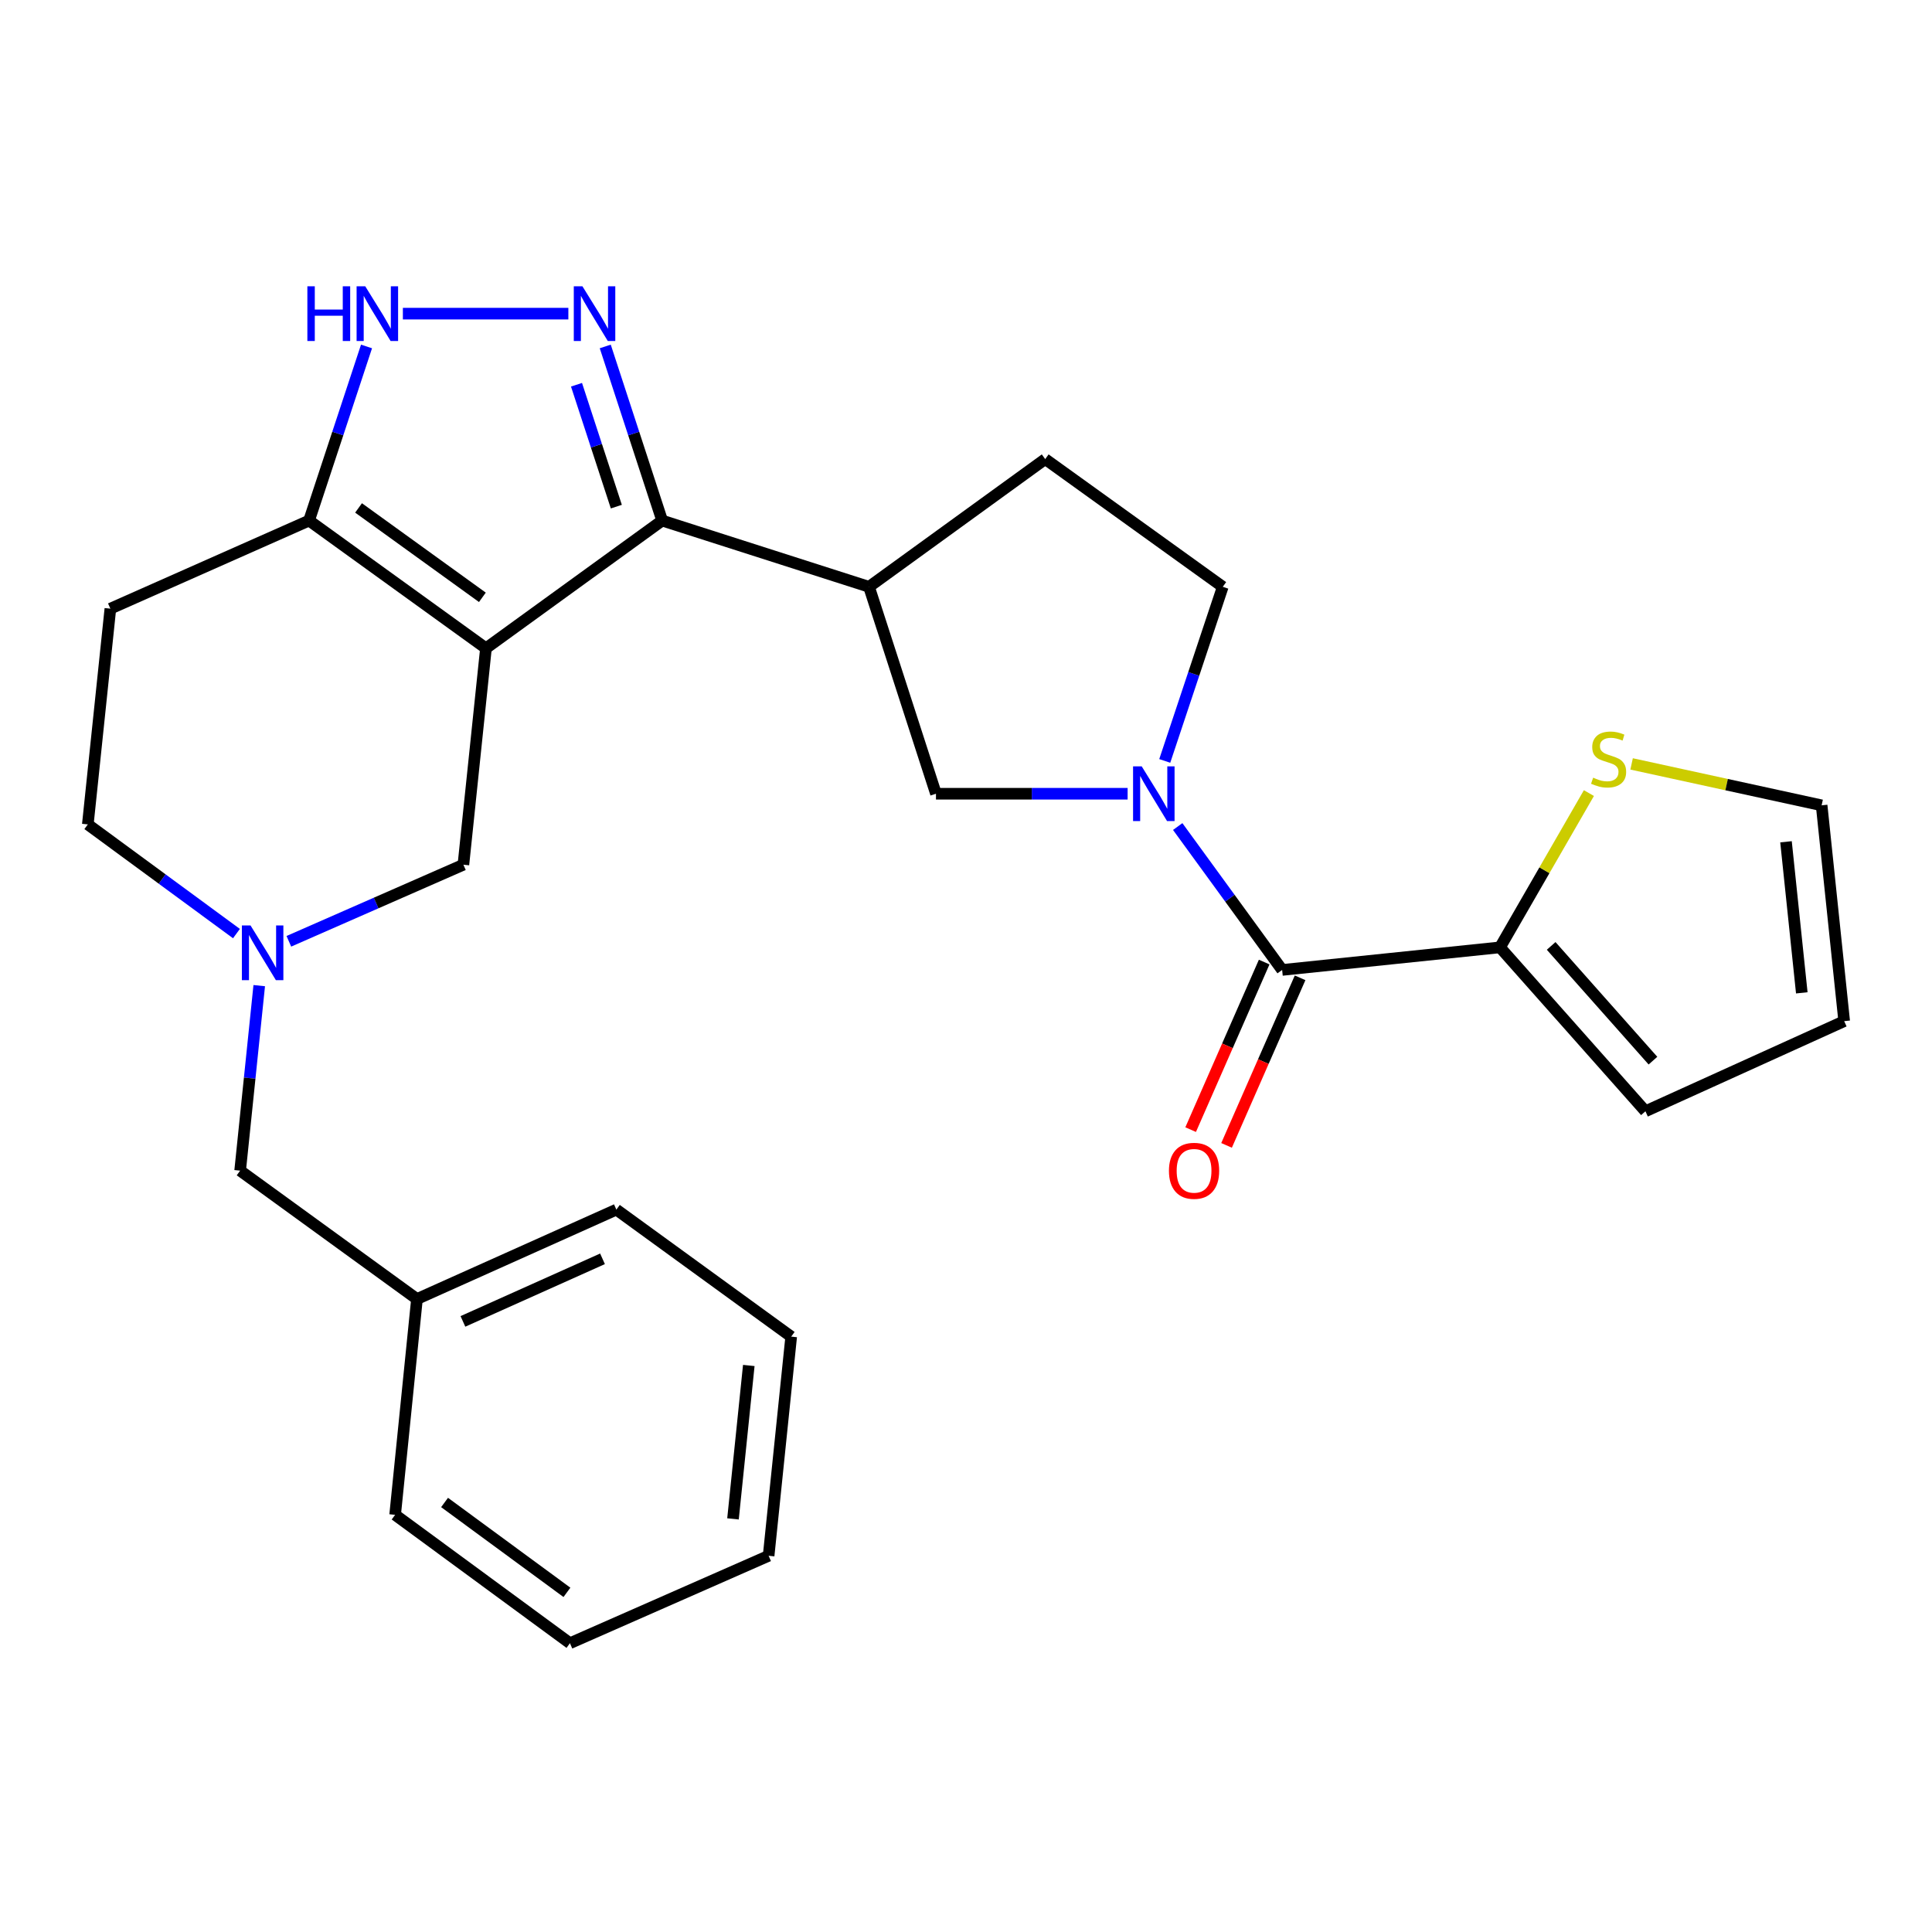 <?xml version='1.0' encoding='iso-8859-1'?>
<svg version='1.1' baseProfile='full'
              xmlns='http://www.w3.org/2000/svg'
                      xmlns:rdkit='http://www.rdkit.org/xml'
                      xmlns:xlink='http://www.w3.org/1999/xlink'
                  xml:space='preserve'
width='1000px' height='1000px' viewBox='0 0 1000 1000'>
<!-- END OF HEADER -->
<rect style='opacity:1.0;fill:#FFFFFF;stroke:none' width='1000' height='1000' x='0' y='0'> </rect>
<path class='bond-0' d='M 251.529,335.552 L 342.729,269.447' style='fill:none;fill-rule:evenodd;stroke:#000000;stroke-width:6px;stroke-linecap:butt;stroke-linejoin:miter;stroke-opacity:1' />
<path class='bond-4' d='M 251.529,335.552 L 159.968,269.447' style='fill:none;fill-rule:evenodd;stroke:#000000;stroke-width:6px;stroke-linecap:butt;stroke-linejoin:miter;stroke-opacity:1' />
<path class='bond-4' d='M 249.679,309.176 L 185.586,262.903' style='fill:none;fill-rule:evenodd;stroke:#000000;stroke-width:6px;stroke-linecap:butt;stroke-linejoin:miter;stroke-opacity:1' />
<path class='bond-10' d='M 251.529,335.552 L 239.855,447.572' style='fill:none;fill-rule:evenodd;stroke:#000000;stroke-width:6px;stroke-linecap:butt;stroke-linejoin:miter;stroke-opacity:1' />
<path class='bond-1' d='M 342.729,269.447 L 328.004,224.384' style='fill:none;fill-rule:evenodd;stroke:#000000;stroke-width:6px;stroke-linecap:butt;stroke-linejoin:miter;stroke-opacity:1' />
<path class='bond-1' d='M 328.004,224.384 L 313.278,179.321' style='fill:none;fill-rule:evenodd;stroke:#0000FF;stroke-width:6px;stroke-linecap:butt;stroke-linejoin:miter;stroke-opacity:1' />
<path class='bond-1' d='M 319.014,262.234 L 308.706,230.69' style='fill:none;fill-rule:evenodd;stroke:#000000;stroke-width:6px;stroke-linecap:butt;stroke-linejoin:miter;stroke-opacity:1' />
<path class='bond-1' d='M 308.706,230.69 L 298.398,199.146' style='fill:none;fill-rule:evenodd;stroke:#0000FF;stroke-width:6px;stroke-linecap:butt;stroke-linejoin:miter;stroke-opacity:1' />
<path class='bond-6' d='M 342.729,269.447 L 449.798,303.734' style='fill:none;fill-rule:evenodd;stroke:#000000;stroke-width:6px;stroke-linecap:butt;stroke-linejoin:miter;stroke-opacity:1' />
<path class='bond-27' d='M 294.181,162.344 L 208.527,162.344' style='fill:none;fill-rule:evenodd;stroke:#0000FF;stroke-width:6px;stroke-linecap:butt;stroke-linejoin:miter;stroke-opacity:1' />
<path class='bond-2' d='M 583.653,410.838 L 534.055,410.838' style='fill:none;fill-rule:evenodd;stroke:#0000FF;stroke-width:6px;stroke-linecap:butt;stroke-linejoin:miter;stroke-opacity:1' />
<path class='bond-2' d='M 534.055,410.838 L 484.458,410.838' style='fill:none;fill-rule:evenodd;stroke:#000000;stroke-width:6px;stroke-linecap:butt;stroke-linejoin:miter;stroke-opacity:1' />
<path class='bond-3' d='M 609.579,427.818 L 636.605,464.928' style='fill:none;fill-rule:evenodd;stroke:#0000FF;stroke-width:6px;stroke-linecap:butt;stroke-linejoin:miter;stroke-opacity:1' />
<path class='bond-3' d='M 636.605,464.928 L 663.632,502.038' style='fill:none;fill-rule:evenodd;stroke:#000000;stroke-width:6px;stroke-linecap:butt;stroke-linejoin:miter;stroke-opacity:1' />
<path class='bond-29' d='M 602.87,393.855 L 617.884,348.795' style='fill:none;fill-rule:evenodd;stroke:#0000FF;stroke-width:6px;stroke-linecap:butt;stroke-linejoin:miter;stroke-opacity:1' />
<path class='bond-29' d='M 617.884,348.795 L 632.898,303.734' style='fill:none;fill-rule:evenodd;stroke:#000000;stroke-width:6px;stroke-linecap:butt;stroke-linejoin:miter;stroke-opacity:1' />
<path class='bond-7' d='M 663.632,502.038 L 776.397,490.353' style='fill:none;fill-rule:evenodd;stroke:#000000;stroke-width:6px;stroke-linecap:butt;stroke-linejoin:miter;stroke-opacity:1' />
<path class='bond-14' d='M 654.337,497.959 L 635.307,541.325' style='fill:none;fill-rule:evenodd;stroke:#000000;stroke-width:6px;stroke-linecap:butt;stroke-linejoin:miter;stroke-opacity:1' />
<path class='bond-14' d='M 635.307,541.325 L 616.277,584.691' style='fill:none;fill-rule:evenodd;stroke:#FF0000;stroke-width:6px;stroke-linecap:butt;stroke-linejoin:miter;stroke-opacity:1' />
<path class='bond-14' d='M 672.928,506.117 L 653.897,549.483' style='fill:none;fill-rule:evenodd;stroke:#000000;stroke-width:6px;stroke-linecap:butt;stroke-linejoin:miter;stroke-opacity:1' />
<path class='bond-14' d='M 653.897,549.483 L 634.867,592.849' style='fill:none;fill-rule:evenodd;stroke:#FF0000;stroke-width:6px;stroke-linecap:butt;stroke-linejoin:miter;stroke-opacity:1' />
<path class='bond-5' d='M 159.968,269.447 L 174.84,224.385' style='fill:none;fill-rule:evenodd;stroke:#000000;stroke-width:6px;stroke-linecap:butt;stroke-linejoin:miter;stroke-opacity:1' />
<path class='bond-5' d='M 174.84,224.385 L 189.712,179.323' style='fill:none;fill-rule:evenodd;stroke:#0000FF;stroke-width:6px;stroke-linecap:butt;stroke-linejoin:miter;stroke-opacity:1' />
<path class='bond-12' d='M 159.968,269.447 L 57.128,315.047' style='fill:none;fill-rule:evenodd;stroke:#000000;stroke-width:6px;stroke-linecap:butt;stroke-linejoin:miter;stroke-opacity:1' />
<path class='bond-9' d='M 449.798,303.734 L 484.458,410.838' style='fill:none;fill-rule:evenodd;stroke:#000000;stroke-width:6px;stroke-linecap:butt;stroke-linejoin:miter;stroke-opacity:1' />
<path class='bond-15' d='M 449.798,303.734 L 540.998,237.63' style='fill:none;fill-rule:evenodd;stroke:#000000;stroke-width:6px;stroke-linecap:butt;stroke-linejoin:miter;stroke-opacity:1' />
<path class='bond-11' d='M 776.397,490.353 L 799.406,450.425' style='fill:none;fill-rule:evenodd;stroke:#000000;stroke-width:6px;stroke-linecap:butt;stroke-linejoin:miter;stroke-opacity:1' />
<path class='bond-11' d='M 799.406,450.425 L 822.414,410.498' style='fill:none;fill-rule:evenodd;stroke:#CCCC00;stroke-width:6px;stroke-linecap:butt;stroke-linejoin:miter;stroke-opacity:1' />
<path class='bond-16' d='M 776.397,490.353 L 851.672,575.192' style='fill:none;fill-rule:evenodd;stroke:#000000;stroke-width:6px;stroke-linecap:butt;stroke-linejoin:miter;stroke-opacity:1' />
<path class='bond-16' d='M 802.875,489.605 L 855.567,548.992' style='fill:none;fill-rule:evenodd;stroke:#000000;stroke-width:6px;stroke-linecap:butt;stroke-linejoin:miter;stroke-opacity:1' />
<path class='bond-8' d='M 149.51,487.215 L 194.683,467.394' style='fill:none;fill-rule:evenodd;stroke:#0000FF;stroke-width:6px;stroke-linecap:butt;stroke-linejoin:miter;stroke-opacity:1' />
<path class='bond-8' d='M 194.683,467.394 L 239.855,447.572' style='fill:none;fill-rule:evenodd;stroke:#000000;stroke-width:6px;stroke-linecap:butt;stroke-linejoin:miter;stroke-opacity:1' />
<path class='bond-19' d='M 122.386,483.223 L 83.92,454.97' style='fill:none;fill-rule:evenodd;stroke:#0000FF;stroke-width:6px;stroke-linecap:butt;stroke-linejoin:miter;stroke-opacity:1' />
<path class='bond-19' d='M 83.92,454.97 L 45.455,426.718' style='fill:none;fill-rule:evenodd;stroke:#000000;stroke-width:6px;stroke-linecap:butt;stroke-linejoin:miter;stroke-opacity:1' />
<path class='bond-20' d='M 134.178,510.166 L 129.236,558.046' style='fill:none;fill-rule:evenodd;stroke:#0000FF;stroke-width:6px;stroke-linecap:butt;stroke-linejoin:miter;stroke-opacity:1' />
<path class='bond-20' d='M 129.236,558.046 L 124.293,605.926' style='fill:none;fill-rule:evenodd;stroke:#000000;stroke-width:6px;stroke-linecap:butt;stroke-linejoin:miter;stroke-opacity:1' />
<path class='bond-17' d='M 844.512,395.397 L 893.692,406.117' style='fill:none;fill-rule:evenodd;stroke:#CCCC00;stroke-width:6px;stroke-linecap:butt;stroke-linejoin:miter;stroke-opacity:1' />
<path class='bond-17' d='M 893.692,406.117 L 942.872,416.838' style='fill:none;fill-rule:evenodd;stroke:#000000;stroke-width:6px;stroke-linecap:butt;stroke-linejoin:miter;stroke-opacity:1' />
<path class='bond-28' d='M 57.128,315.047 L 45.455,426.718' style='fill:none;fill-rule:evenodd;stroke:#000000;stroke-width:6px;stroke-linecap:butt;stroke-linejoin:miter;stroke-opacity:1' />
<path class='bond-13' d='M 632.898,303.734 L 540.998,237.63' style='fill:none;fill-rule:evenodd;stroke:#000000;stroke-width:6px;stroke-linecap:butt;stroke-linejoin:miter;stroke-opacity:1' />
<path class='bond-18' d='M 851.672,575.192 L 954.545,528.543' style='fill:none;fill-rule:evenodd;stroke:#000000;stroke-width:6px;stroke-linecap:butt;stroke-linejoin:miter;stroke-opacity:1' />
<path class='bond-31' d='M 942.872,416.838 L 954.545,528.543' style='fill:none;fill-rule:evenodd;stroke:#000000;stroke-width:6px;stroke-linecap:butt;stroke-linejoin:miter;stroke-opacity:1' />
<path class='bond-31' d='M 924.431,435.704 L 932.603,513.897' style='fill:none;fill-rule:evenodd;stroke:#000000;stroke-width:6px;stroke-linecap:butt;stroke-linejoin:miter;stroke-opacity:1' />
<path class='bond-21' d='M 124.293,605.926 L 215.82,672.37' style='fill:none;fill-rule:evenodd;stroke:#000000;stroke-width:6px;stroke-linecap:butt;stroke-linejoin:miter;stroke-opacity:1' />
<path class='bond-22' d='M 215.82,672.37 L 319.032,626.093' style='fill:none;fill-rule:evenodd;stroke:#000000;stroke-width:6px;stroke-linecap:butt;stroke-linejoin:miter;stroke-opacity:1' />
<path class='bond-22' d='M 239.608,683.953 L 311.856,651.559' style='fill:none;fill-rule:evenodd;stroke:#000000;stroke-width:6px;stroke-linecap:butt;stroke-linejoin:miter;stroke-opacity:1' />
<path class='bond-23' d='M 215.82,672.37 L 204.519,784.074' style='fill:none;fill-rule:evenodd;stroke:#000000;stroke-width:6px;stroke-linecap:butt;stroke-linejoin:miter;stroke-opacity:1' />
<path class='bond-25' d='M 319.032,626.093 L 409.522,691.837' style='fill:none;fill-rule:evenodd;stroke:#000000;stroke-width:6px;stroke-linecap:butt;stroke-linejoin:miter;stroke-opacity:1' />
<path class='bond-24' d='M 204.519,784.074 L 294.997,850.529' style='fill:none;fill-rule:evenodd;stroke:#000000;stroke-width:6px;stroke-linecap:butt;stroke-linejoin:miter;stroke-opacity:1' />
<path class='bond-24' d='M 230.109,777.68 L 293.443,824.198' style='fill:none;fill-rule:evenodd;stroke:#000000;stroke-width:6px;stroke-linecap:butt;stroke-linejoin:miter;stroke-opacity:1' />
<path class='bond-26' d='M 294.997,850.529 L 397.837,805.267' style='fill:none;fill-rule:evenodd;stroke:#000000;stroke-width:6px;stroke-linecap:butt;stroke-linejoin:miter;stroke-opacity:1' />
<path class='bond-30' d='M 409.522,691.837 L 397.837,805.267' style='fill:none;fill-rule:evenodd;stroke:#000000;stroke-width:6px;stroke-linecap:butt;stroke-linejoin:miter;stroke-opacity:1' />
<path class='bond-30' d='M 387.574,706.771 L 379.395,786.172' style='fill:none;fill-rule:evenodd;stroke:#000000;stroke-width:6px;stroke-linecap:butt;stroke-linejoin:miter;stroke-opacity:1' />
<path  class='atom-2' d='M 301.471 148.184
L 310.751 163.184
Q 311.671 164.664, 313.151 167.344
Q 314.631 170.024, 314.711 170.184
L 314.711 148.184
L 318.471 148.184
L 318.471 176.504
L 314.591 176.504
L 304.631 160.104
Q 303.471 158.184, 302.231 155.984
Q 301.031 153.784, 300.671 153.104
L 300.671 176.504
L 296.991 176.504
L 296.991 148.184
L 301.471 148.184
' fill='#0000FF'/>
<path  class='atom-3' d='M 590.952 396.678
L 600.232 411.678
Q 601.152 413.158, 602.632 415.838
Q 604.112 418.518, 604.192 418.678
L 604.192 396.678
L 607.952 396.678
L 607.952 424.998
L 604.072 424.998
L 594.112 408.598
Q 592.952 406.678, 591.712 404.478
Q 590.512 402.278, 590.152 401.598
L 590.152 424.998
L 586.472 424.998
L 586.472 396.678
L 590.952 396.678
' fill='#0000FF'/>
<path  class='atom-6' d='M 159.095 148.184
L 162.935 148.184
L 162.935 160.224
L 177.415 160.224
L 177.415 148.184
L 181.255 148.184
L 181.255 176.504
L 177.415 176.504
L 177.415 163.424
L 162.935 163.424
L 162.935 176.504
L 159.095 176.504
L 159.095 148.184
' fill='#0000FF'/>
<path  class='atom-6' d='M 189.055 148.184
L 198.335 163.184
Q 199.255 164.664, 200.735 167.344
Q 202.215 170.024, 202.295 170.184
L 202.295 148.184
L 206.055 148.184
L 206.055 176.504
L 202.175 176.504
L 192.215 160.104
Q 191.055 158.184, 189.815 155.984
Q 188.615 153.784, 188.255 153.104
L 188.255 176.504
L 184.575 176.504
L 184.575 148.184
L 189.055 148.184
' fill='#0000FF'/>
<path  class='atom-9' d='M 129.673 479.013
L 138.953 494.013
Q 139.873 495.493, 141.353 498.173
Q 142.833 500.853, 142.913 501.013
L 142.913 479.013
L 146.673 479.013
L 146.673 507.333
L 142.793 507.333
L 132.833 490.933
Q 131.673 489.013, 130.433 486.813
Q 129.233 484.613, 128.873 483.933
L 128.873 507.333
L 125.193 507.333
L 125.193 479.013
L 129.673 479.013
' fill='#0000FF'/>
<path  class='atom-12' d='M 824.611 402.523
Q 824.931 402.643, 826.251 403.203
Q 827.571 403.763, 829.011 404.123
Q 830.491 404.443, 831.931 404.443
Q 834.611 404.443, 836.171 403.163
Q 837.731 401.843, 837.731 399.563
Q 837.731 398.003, 836.931 397.043
Q 836.171 396.083, 834.971 395.563
Q 833.771 395.043, 831.771 394.443
Q 829.251 393.683, 827.731 392.963
Q 826.251 392.243, 825.171 390.723
Q 824.131 389.203, 824.131 386.643
Q 824.131 383.083, 826.531 380.883
Q 828.971 378.683, 833.771 378.683
Q 837.051 378.683, 840.771 380.243
L 839.851 383.323
Q 836.451 381.923, 833.891 381.923
Q 831.131 381.923, 829.611 383.083
Q 828.091 384.203, 828.131 386.163
Q 828.131 387.683, 828.891 388.603
Q 829.691 389.523, 830.811 390.043
Q 831.971 390.563, 833.891 391.163
Q 836.451 391.963, 837.971 392.763
Q 839.491 393.563, 840.571 395.203
Q 841.691 396.803, 841.691 399.563
Q 841.691 403.483, 839.051 405.603
Q 836.451 407.683, 832.091 407.683
Q 829.571 407.683, 827.651 407.123
Q 825.771 406.603, 823.531 405.683
L 824.611 402.523
' fill='#CCCC00'/>
<path  class='atom-15' d='M 605.044 606.006
Q 605.044 599.206, 608.404 595.406
Q 611.764 591.606, 618.044 591.606
Q 624.324 591.606, 627.684 595.406
Q 631.044 599.206, 631.044 606.006
Q 631.044 612.886, 627.644 616.806
Q 624.244 620.686, 618.044 620.686
Q 611.804 620.686, 608.404 616.806
Q 605.044 612.926, 605.044 606.006
M 618.044 617.486
Q 622.364 617.486, 624.684 614.606
Q 627.044 611.686, 627.044 606.006
Q 627.044 600.446, 624.684 597.646
Q 622.364 594.806, 618.044 594.806
Q 613.724 594.806, 611.364 597.606
Q 609.044 600.406, 609.044 606.006
Q 609.044 611.726, 611.364 614.606
Q 613.724 617.486, 618.044 617.486
' fill='#FF0000'/>
</svg>
